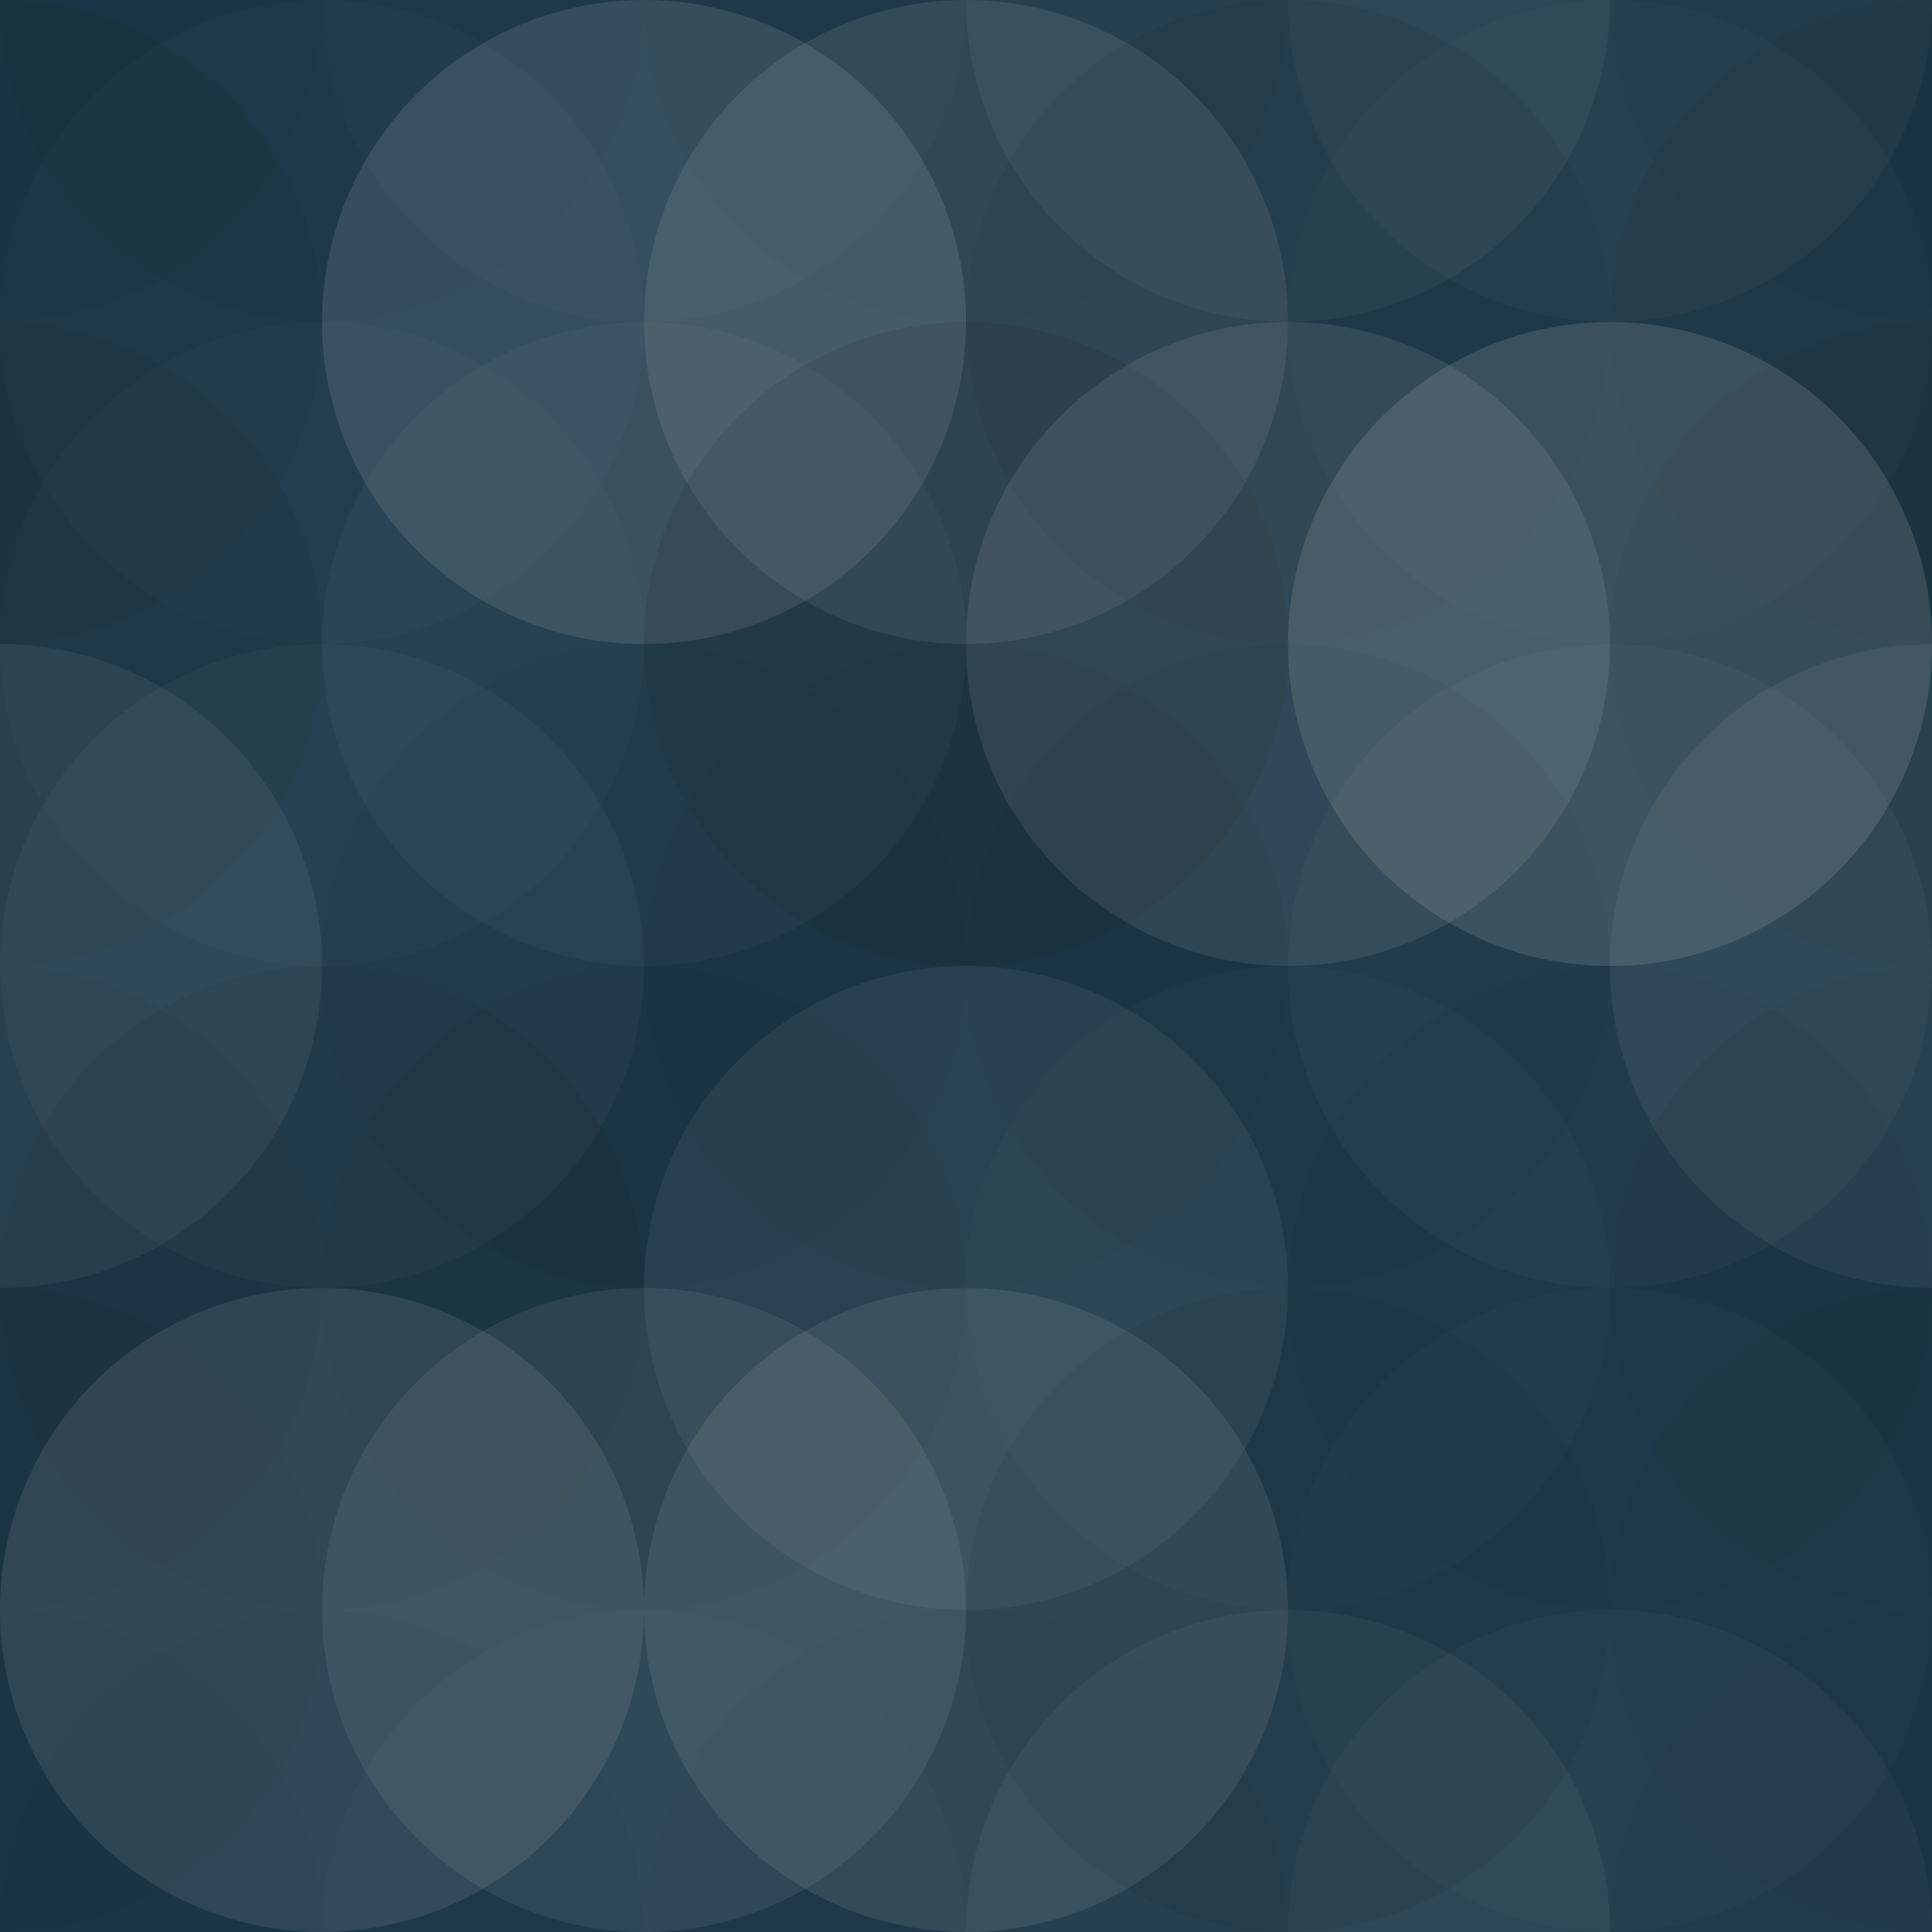 <svg xmlns="http://www.w3.org/2000/svg" width="110" height="110" viewbox="0 0 110 110" preserveAspectRatio="none"><rect x="0" y="0" width="100%" height="100%" fill="rgb(28, 56, 73)" /><circle cx="0" cy="0" r="18.333" fill="#222" style="opacity:0.029;" /><circle cx="110" cy="0" r="18.333" fill="#222" style="opacity:0.029;" /><circle cx="0" cy="110" r="18.333" fill="#222" style="opacity:0.029;" /><circle cx="110" cy="110" r="18.333" fill="#222" style="opacity:0.029;" /><circle cx="18.333" cy="0" r="18.333" fill="#222" style="opacity:0.029;" /><circle cx="18.333" cy="110" r="18.333" fill="#222" style="opacity:0.029;" /><circle cx="36.667" cy="0" r="18.333" fill="#ddd" style="opacity:0.02;" /><circle cx="36.667" cy="110" r="18.333" fill="#ddd" style="opacity:0.02;" /><circle cx="55" cy="0" r="18.333" fill="#222" style="opacity:0.046;" /><circle cx="55" cy="110" r="18.333" fill="#222" style="opacity:0.046;" /><circle cx="73.333" cy="0" r="18.333" fill="#ddd" style="opacity:0.055;" /><circle cx="73.333" cy="110" r="18.333" fill="#ddd" style="opacity:0.055;" /><circle cx="91.667" cy="0" r="18.333" fill="#ddd" style="opacity:0.037;" /><circle cx="91.667" cy="110" r="18.333" fill="#ddd" style="opacity:0.037;" /><circle cx="0" cy="18.333" r="18.333" fill="#222" style="opacity:0.098;" /><circle cx="110" cy="18.333" r="18.333" fill="#222" style="opacity:0.098;" /><circle cx="18.333" cy="18.333" r="18.333" fill="#ddd" style="opacity:0.02;" /><circle cx="36.667" cy="18.333" r="18.333" fill="#ddd" style="opacity:0.124;" /><circle cx="55" cy="18.333" r="18.333" fill="#ddd" style="opacity:0.107;" /><circle cx="73.333" cy="18.333" r="18.333" fill="#222" style="opacity:0.081;" /><circle cx="91.667" cy="18.333" r="18.333" fill="#ddd" style="opacity:0.02;" /><circle cx="0" cy="36.667" r="18.333" fill="#222" style="opacity:0.098;" /><circle cx="110" cy="36.667" r="18.333" fill="#222" style="opacity:0.098;" /><circle cx="18.333" cy="36.667" r="18.333" fill="#ddd" style="opacity:0.02;" /><circle cx="36.667" cy="36.667" r="18.333" fill="#ddd" style="opacity:0.037;" /><circle cx="55" cy="36.667" r="18.333" fill="#222" style="opacity:0.133;" /><circle cx="73.333" cy="36.667" r="18.333" fill="#ddd" style="opacity:0.107;" /><circle cx="91.667" cy="36.667" r="18.333" fill="#ddd" style="opacity:0.141;" /><circle cx="0" cy="55" r="18.333" fill="#ddd" style="opacity:0.072;" /><circle cx="110" cy="55" r="18.333" fill="#ddd" style="opacity:0.072;" /><circle cx="18.333" cy="55" r="18.333" fill="#ddd" style="opacity:0.037;" /><circle cx="36.667" cy="55" r="18.333" fill="#222" style="opacity:0.029;" /><circle cx="55" cy="55" r="18.333" fill="#222" style="opacity:0.046;" /><circle cx="73.333" cy="55" r="18.333" fill="#222" style="opacity:0.029;" /><circle cx="91.667" cy="55" r="18.333" fill="#ddd" style="opacity:0.037;" /><circle cx="0" cy="73.333" r="18.333" fill="#222" style="opacity:0.063;" /><circle cx="110" cy="73.333" r="18.333" fill="#222" style="opacity:0.063;" /><circle cx="18.333" cy="73.333" r="18.333" fill="#222" style="opacity:0.081;" /><circle cx="36.667" cy="73.333" r="18.333" fill="#222" style="opacity:0.063;" /><circle cx="55" cy="73.333" r="18.333" fill="#ddd" style="opacity:0.072;" /><circle cx="73.333" cy="73.333" r="18.333" fill="#ddd" style="opacity:0.02;" /><circle cx="91.667" cy="73.333" r="18.333" fill="#222" style="opacity:0.029;" /><circle cx="0" cy="91.667" r="18.333" fill="#222" style="opacity:0.063;" /><circle cx="110" cy="91.667" r="18.333" fill="#222" style="opacity:0.063;" /><circle cx="18.333" cy="91.667" r="18.333" fill="#ddd" style="opacity:0.107;" /><circle cx="36.667" cy="91.667" r="18.333" fill="#ddd" style="opacity:0.089;" /><circle cx="55" cy="91.667" r="18.333" fill="#ddd" style="opacity:0.107;" /><circle cx="73.333" cy="91.667" r="18.333" fill="#222" style="opacity:0.081;" /><circle cx="91.667" cy="91.667" r="18.333" fill="#ddd" style="opacity:0.02;" /></svg>
